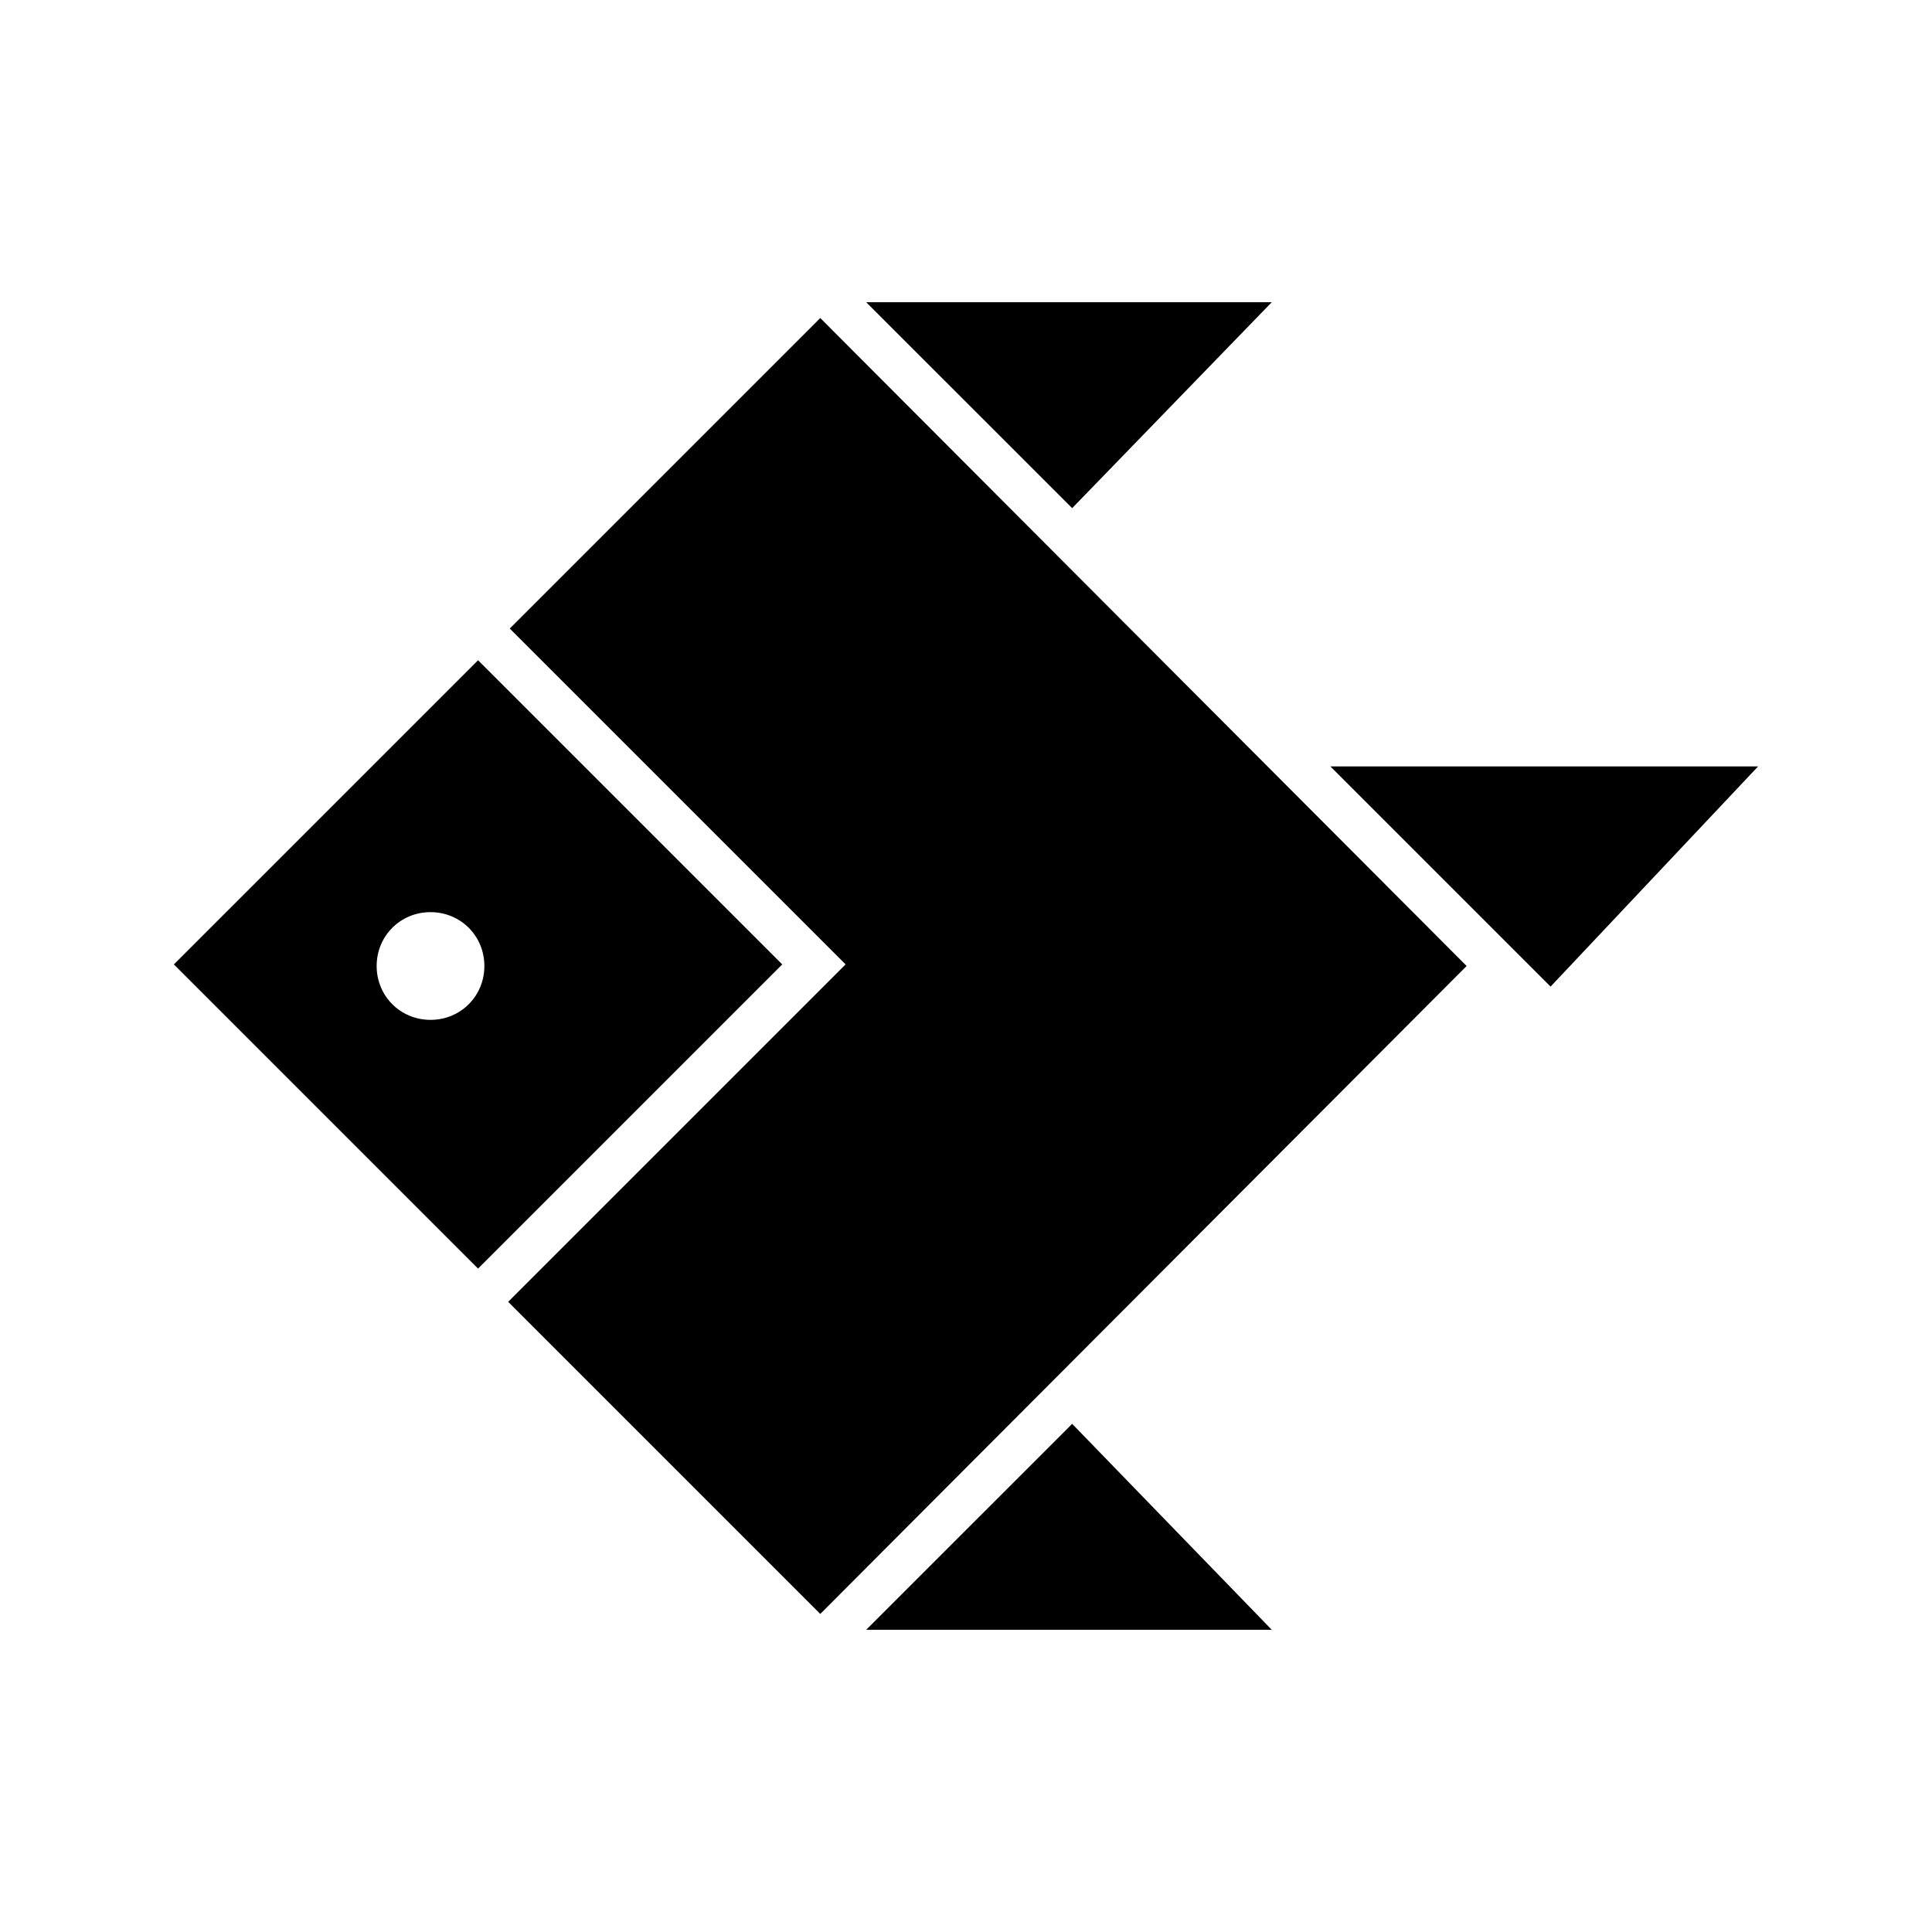 <?xml version="1.0" encoding="UTF-8"?>
<!-- Uploaded to: SVG Repo, www.svgrepo.com, Generator: SVG Repo Mixer Tools -->
<svg fill="#000000" width="800px" height="800px" version="1.1" viewBox="144 144 512 512" xmlns="http://www.w3.org/2000/svg">
 <g>
  <path d="m481.03 575.91h-107.48l54.582-54.578z"/>
  <path d="m532.67 400-171.29 171.71-82.711-82.711 89.426-89.426-89.004-89.004 82.289-82.289z"/>
  <path d="m481.03 224.09-52.898 54.578-54.582-54.578z"/>
  <path d="m270.69 318.97-80.609 80.609 80.609 80.609 80.609-80.609zm-26.871 81.031c0-7.977 6.297-14.273 14.273-14.273 7.977 0 14.273 6.297 14.273 14.273s-6.297 14.273-14.273 14.273c-7.977 0-14.273-6.297-14.273-14.273z"/>
  <path d="m554.92 405.46-58.359-58.359h113.36z"/>
 </g>
</svg>